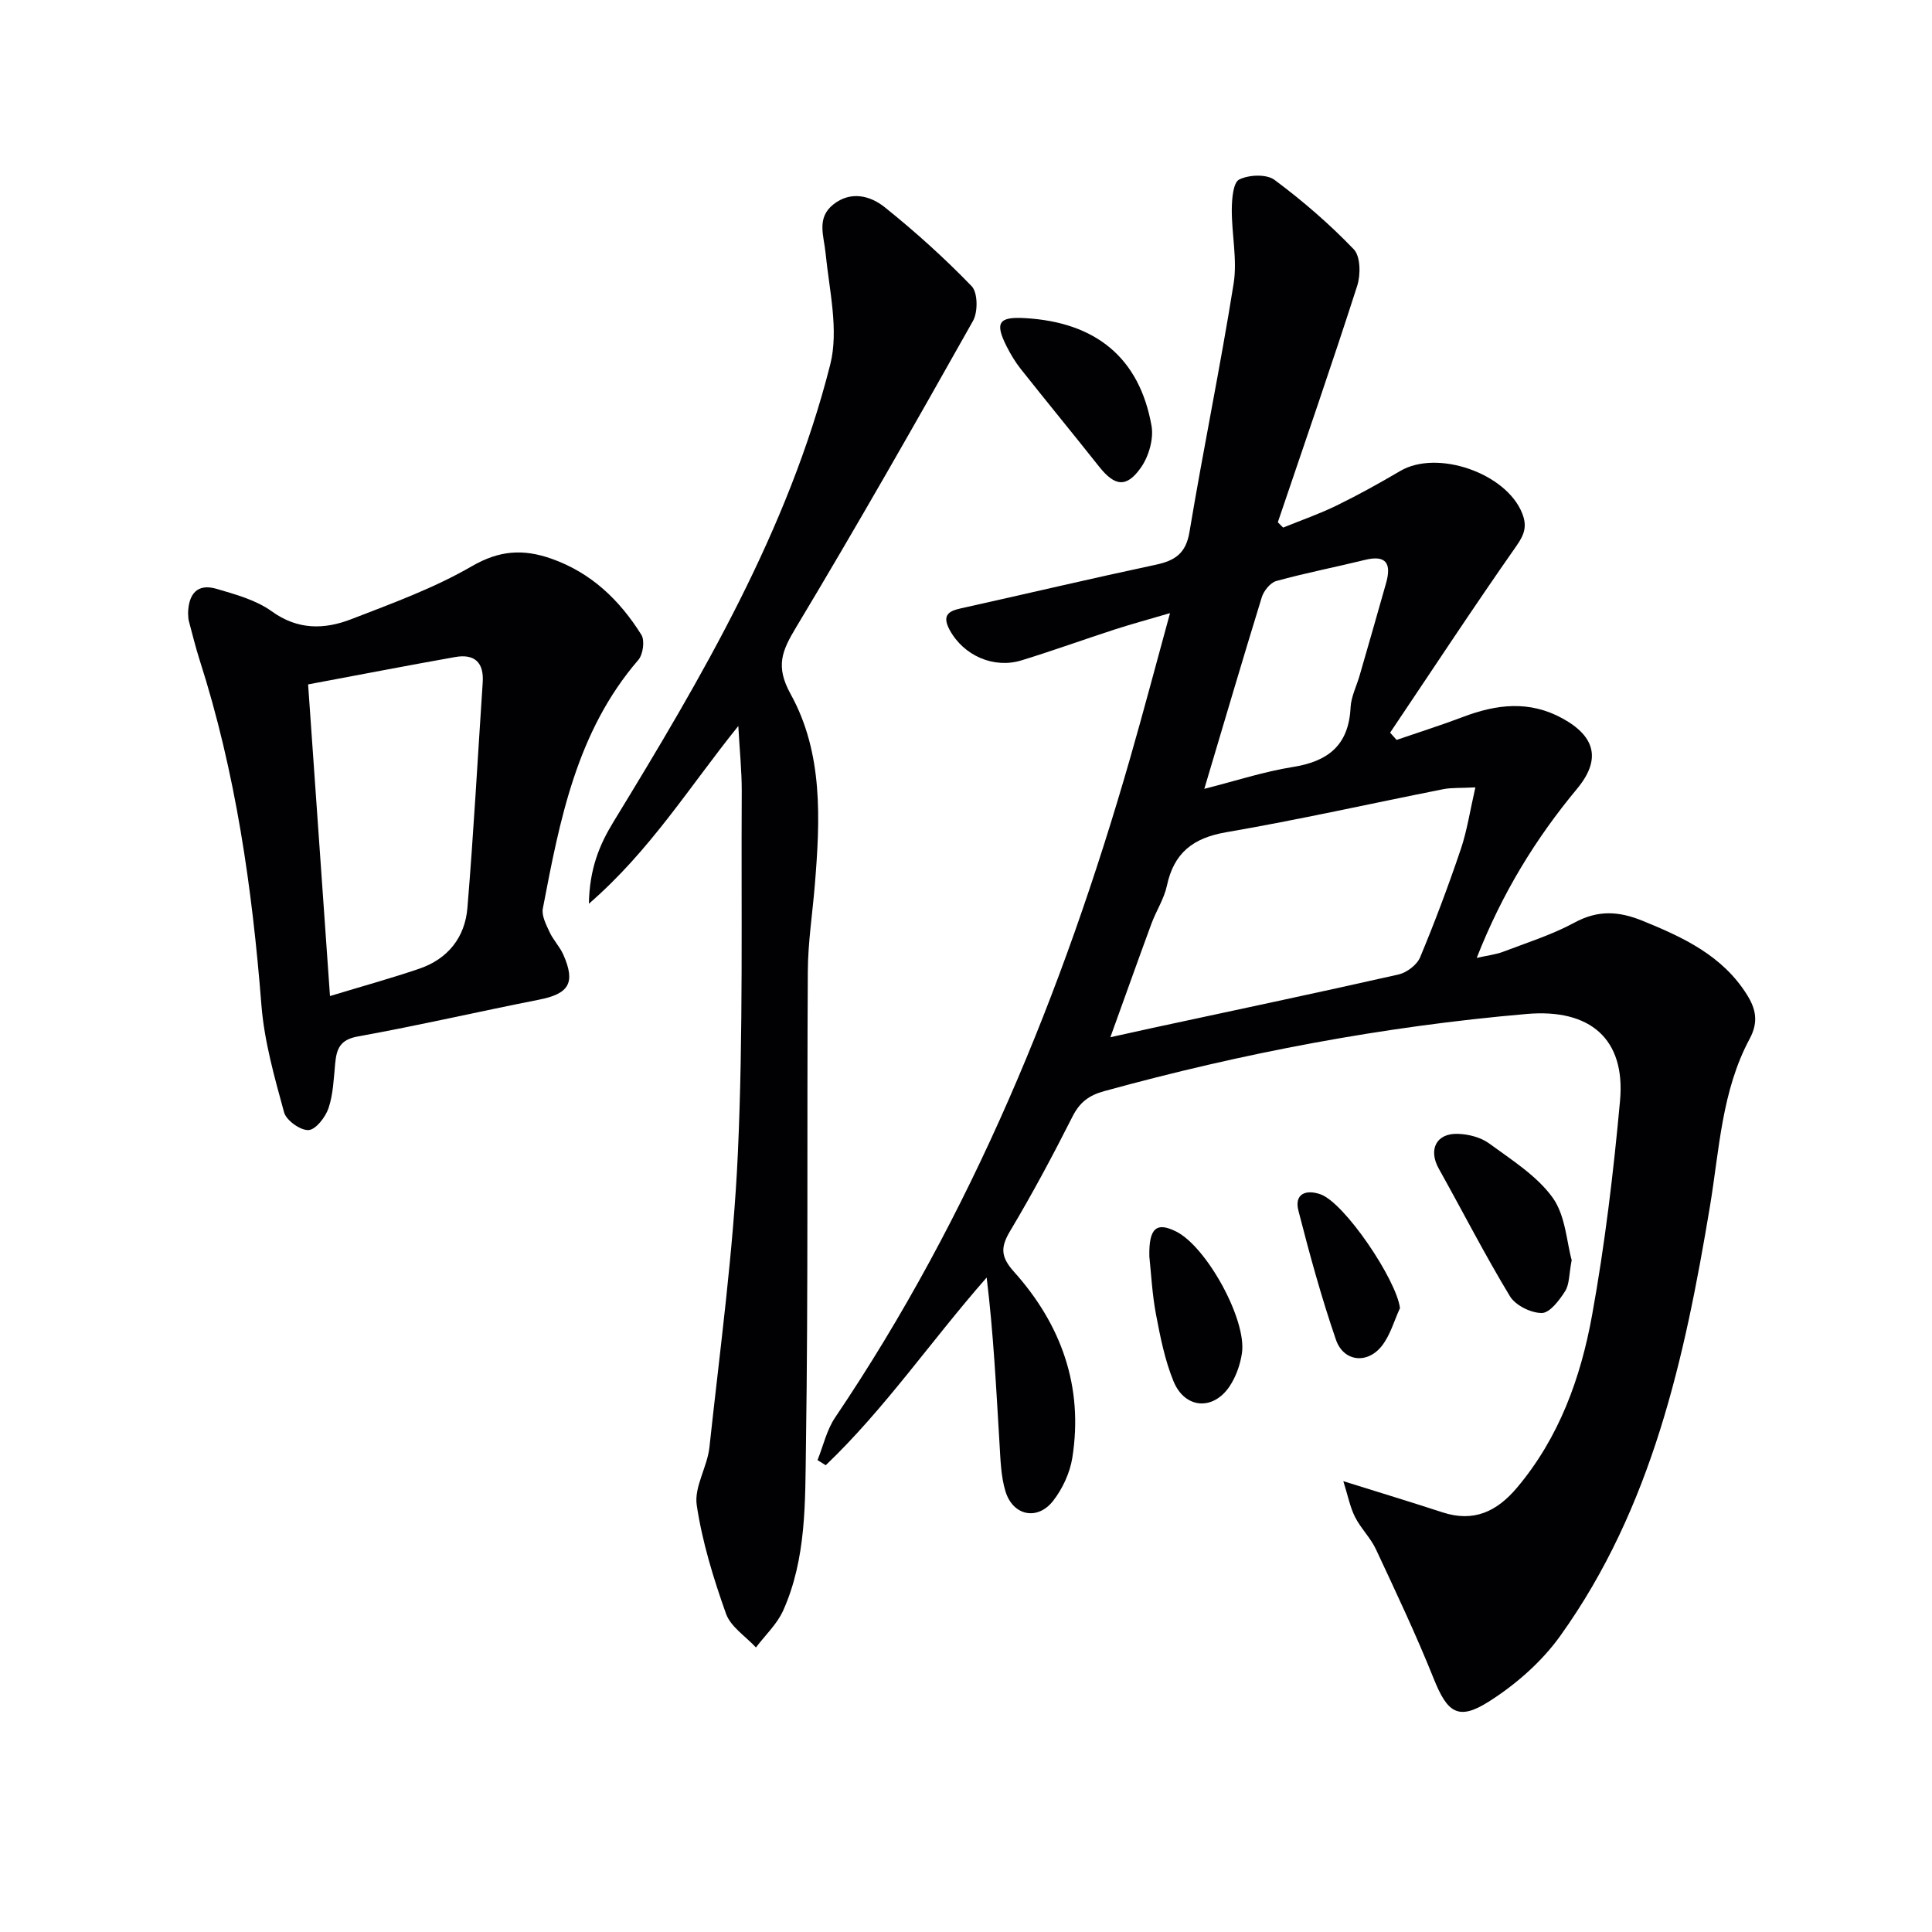 <svg enable-background="new 0 0 400 400" viewBox="0 0 400 400" xmlns="http://www.w3.org/2000/svg"><g fill="#010104"><path d="m169.26 302.3c1.19-2.96 1.9-6.25 3.65-8.83 28.28-41.91 47.13-88.02 61.03-136.35 2.79-9.71 5.37-19.48 8.3-30.18-4.31 1.27-7.87 2.23-11.37 3.36-6.47 2.1-12.87 4.42-19.38 6.42-5.75 1.77-11.98-.98-14.87-6.29-2.02-3.71.66-4.11 3.28-4.69 13.12-2.92 26.21-6.01 39.36-8.81 3.99-.85 6.27-2.32 7.01-6.8 2.86-17.17 6.4-34.23 9.14-51.42.79-4.98-.42-10.25-.38-15.39.02-2.15.28-5.53 1.53-6.15 2-1 5.65-1.16 7.31.07 5.83 4.33 11.39 9.14 16.42 14.38 1.4 1.46 1.44 5.28.7 7.57-5.27 16.38-10.91 32.64-16.43 48.94.37.37.74.73 1.1 1.1 3.7-1.51 7.5-2.82 11.08-4.57 4.48-2.19 8.85-4.61 13.15-7.14 7.66-4.52 21.95.42 25.26 8.75 1.03 2.6.52 4.32-1.15 6.7-8.94 12.76-17.5 25.79-26.19 38.72.45.5.89 1 1.34 1.5 4.59-1.58 9.22-3.04 13.76-4.76 6.95-2.64 13.75-3.46 20.62.33 6.91 3.8 7.91 8.62 2.98 14.55-8.55 10.29-15.49 21.56-20.77 35.01 2.27-.51 3.96-.69 5.5-1.28 4.96-1.89 10.09-3.51 14.73-6.02 4.87-2.64 9.17-2.39 14.13-.37 8.45 3.44 16.51 7.2 21.58 15.28 1.82 2.89 2.47 5.61.56 9.16-5.78 10.76-6.26 22.89-8.21 34.65-5.23 31.43-11.99 62.43-31 88.96-3.84 5.36-9.22 10.08-14.82 13.62-6.35 4.02-8.58 2.21-11.38-4.78-3.63-9.07-7.82-17.92-11.96-26.78-1.11-2.38-3.14-4.33-4.33-6.69-1.03-2.04-1.46-4.38-2.42-7.41 7.7 2.41 14.15 4.37 20.56 6.46 6.43 2.1 11.23-.17 15.38-5.09 8.75-10.38 13.21-22.76 15.56-35.72 2.66-14.67 4.43-29.55 5.79-44.41 1.17-12.84-6.23-19.1-19.31-17.97-29.68 2.56-58.79 8.08-87.49 15.98-3.14.86-5.07 2.3-6.56 5.26-4.05 8.01-8.28 15.94-12.88 23.64-2.03 3.39-2.04 5.37.77 8.5 9.78 10.91 14.41 23.78 12.07 38.52-.5 3.12-2.01 6.38-3.96 8.89-3.25 4.18-8.36 3.11-9.89-1.99-.94-3.12-1.02-6.54-1.22-9.84-.69-11.39-1.25-22.79-2.66-34.39-11.44 13.01-21.04 27.13-33.32 38.86-.55-.35-1.12-.7-1.7-1.06zm136.2-139.28c-3.09.16-4.93.03-6.69.38-14.97 2.97-29.88 6.32-44.92 8.91-6.87 1.18-10.81 4.28-12.26 11.08-.58 2.71-2.21 5.18-3.19 7.83-2.78 7.54-5.47 15.12-8.51 23.53 3.47-.77 6.01-1.34 8.56-1.89 17.04-3.67 34.09-7.26 51.09-11.1 1.71-.39 3.81-1.98 4.47-3.54 3.07-7.35 5.87-14.83 8.42-22.37 1.31-3.86 1.91-7.95 3.03-12.83zm-56.12.3c6.49-1.64 12.33-3.57 18.32-4.52 7.35-1.16 11.58-4.54 11.96-12.31.11-2.25 1.25-4.45 1.89-6.68 1.83-6.37 3.68-12.73 5.47-19.11 1.08-3.85.18-5.9-4.37-4.78-6.11 1.5-12.3 2.7-18.36 4.37-1.25.35-2.61 2.04-3.02 3.39-3.98 12.92-7.79 25.9-11.89 39.64z"/><path d="m152.86 150.31c-10.18 12.64-18.2 25.75-30.94 36.8.14-7.23 2.15-12.14 5.1-16.97 18.3-29.97 36.16-60.26 44.87-94.66 1.81-7.16-.2-15.37-.96-23.05-.36-3.66-1.93-7.29 1.6-10.1 3.6-2.86 7.64-1.83 10.64.57 6.32 5.07 12.38 10.53 18 16.35 1.28 1.32 1.32 5.33.29 7.17-11.97 21.28-24.06 42.51-36.63 63.45-2.93 4.88-4.34 8.04-1.13 13.85 6.75 12.21 6.11 25.97 5 39.51-.49 5.96-1.42 11.92-1.45 17.88-.2 32.83.1 65.67-.39 98.49-.17 11.37.11 23.08-4.71 33.84-1.27 2.83-3.73 5.11-5.64 7.65-2.13-2.31-5.23-4.27-6.2-6.99-2.6-7.31-4.92-14.85-6.06-22.49-.56-3.77 2.2-7.91 2.63-11.98 2.19-20.29 4.97-40.58 5.89-60.94 1.13-24.93.66-49.94.8-74.91.01-4.15-.43-8.29-.71-13.47z"/><path d="m38.94 126.92c.1-3.8 1.78-6.21 5.89-5.01 3.94 1.16 8.17 2.31 11.42 4.65 5.43 3.92 10.93 3.78 16.49 1.63 8.48-3.28 17.14-6.43 24.95-10.96 5.69-3.3 10.63-3.61 16.44-1.57 8.27 2.9 14.16 8.58 18.66 15.77.74 1.19.35 4.06-.63 5.2-12.78 14.81-16.26 33.15-19.77 51.46-.29 1.5.69 3.36 1.4 4.9.76 1.64 2.11 3.01 2.84 4.66 2.58 5.85 1.17 8.1-5.02 9.32-12.52 2.47-24.97 5.35-37.53 7.62-3.68.66-4.39 2.56-4.68 5.55-.31 3.12-.4 6.36-1.38 9.28-.63 1.87-2.64 4.47-4.14 4.55-1.68.09-4.61-2-5.06-3.66-2-7.31-4.11-14.74-4.7-22.25-1.91-24.25-5.33-48.16-12.78-71.39-.86-2.69-1.53-5.44-2.26-8.17-.12-.48-.09-1-.14-1.58zm29.38 79.3c6.58-2 12.6-3.65 18.51-5.67 5.9-2.01 9.43-6.48 9.94-12.55 1.29-15.55 2.13-31.13 3.17-46.7.28-4.16-1.7-5.97-5.69-5.27-10.03 1.78-20.03 3.72-30.46 5.67 1.54 21.99 3 42.79 4.53 64.52z"/><path d="m325.4 260.89c-.57 2.96-.45 5.02-1.36 6.44-1.19 1.87-3.17 4.5-4.82 4.51-2.24.02-5.45-1.57-6.6-3.46-5.22-8.62-9.82-17.63-14.74-26.43-2.19-3.92-.54-7.35 3.96-7.2 2.21.07 4.75.72 6.49 2 4.66 3.42 9.85 6.67 13.13 11.21 2.67 3.72 2.9 9.21 3.94 12.93z"/><path d="m212.17 65.86c14.72.83 23.74 8.23 26.24 22.29.48 2.7-.56 6.31-2.17 8.62-3.01 4.31-5.45 3.92-8.72-.21-5.35-6.75-10.82-13.4-16.17-20.15-1.12-1.42-2.08-3-2.9-4.62-2.53-4.98-1.71-6.24 3.72-5.93z"/><path d="m237.96 260.15c-.13-5.94 1.5-7.21 5.56-5.17 6.3 3.16 14.64 18.27 13.61 25.18-.35 2.37-1.23 4.87-2.55 6.85-3.4 5.1-9.28 4.68-11.62-1.04-1.79-4.37-2.73-9.14-3.62-13.81-.8-4.22-1.01-8.54-1.38-12.01z"/><path d="m289.85 270.83c-1.22 2.64-2.01 5.62-3.77 7.84-3 3.81-7.92 3.26-9.49-1.3-3.01-8.75-5.46-17.72-7.76-26.69-.9-3.5 1.5-4.46 4.52-3.43 5.02 1.73 15.77 17.7 16.5 23.58z"/></g></svg>